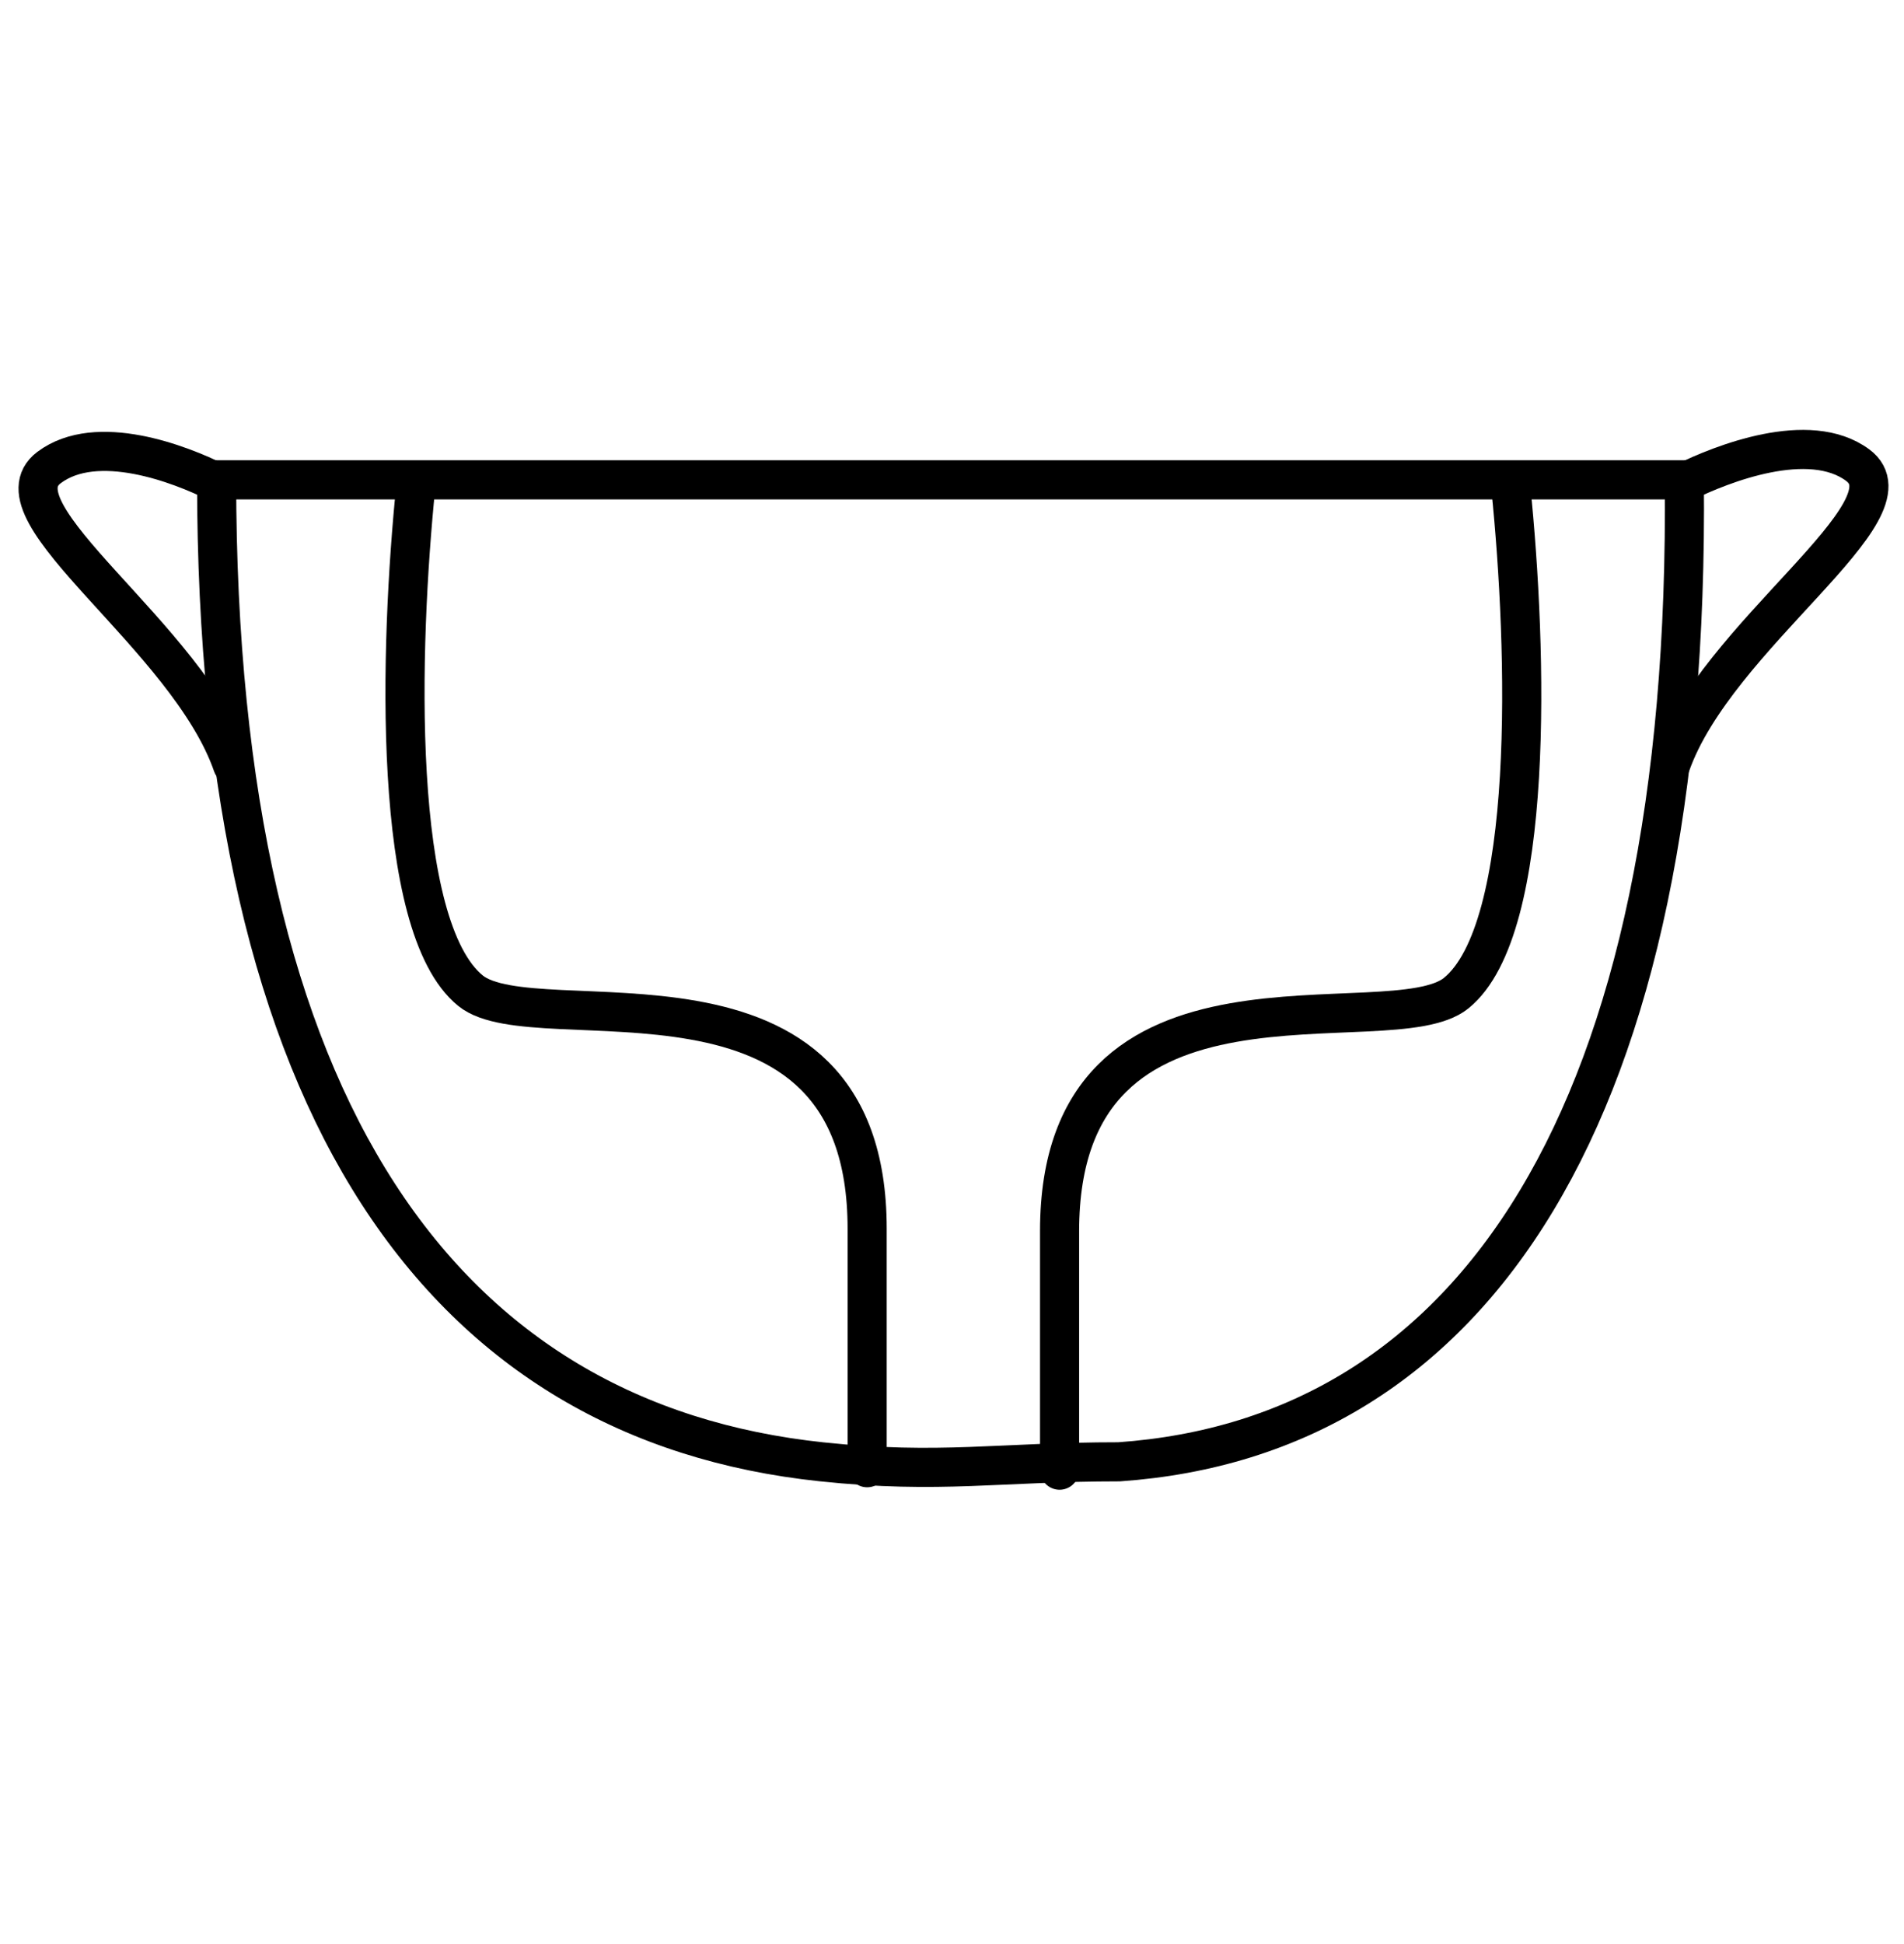 <svg width="48" height="49" viewBox="0 0 48 49" fill="none" xmlns="http://www.w3.org/2000/svg">
<path d="M5.461 12.094H42.462C42.619 28.161 37.124 36.22 28.212 36.845C25.212 36.845 23.695 37.16 20.711 36.845C11.248 35.845 5.461 28.095 5.461 12.094Z" stroke="black" stroke-width="0.986" stroke-linecap="round" stroke-linejoin="round"/>
<path d="M38.087 12.281C38.504 16.364 38.712 23.406 36.712 25.031C35.037 26.392 26.712 23.656 26.712 31.032C26.712 36.932 26.712 37.407 26.712 36.907" stroke="black" stroke-width="0.986" stroke-linecap="round" stroke-linejoin="round"/>
<path d="M10.486 12.219C10.069 16.303 9.861 23.345 11.861 24.97C13.536 26.331 21.861 23.595 21.861 30.97C21.861 36.87 21.861 37.345 21.861 36.845" stroke="black" stroke-width="0.986" stroke-linecap="round" stroke-linejoin="round"/>
<path d="M42.462 12.156C43.397 11.694 45.608 10.816 46.832 11.723C48.361 12.856 43.262 16.006 42.115 19.281" stroke="black" stroke-width="0.986" stroke-linecap="round" stroke-linejoin="round"/>
<path d="M5.46 12.156C4.544 11.697 2.439 10.883 1.238 11.783C-0.262 12.908 4.739 16.033 5.864 19.283" stroke="black" stroke-width="0.986" stroke-linecap="round" stroke-linejoin="round"/>
</svg>
